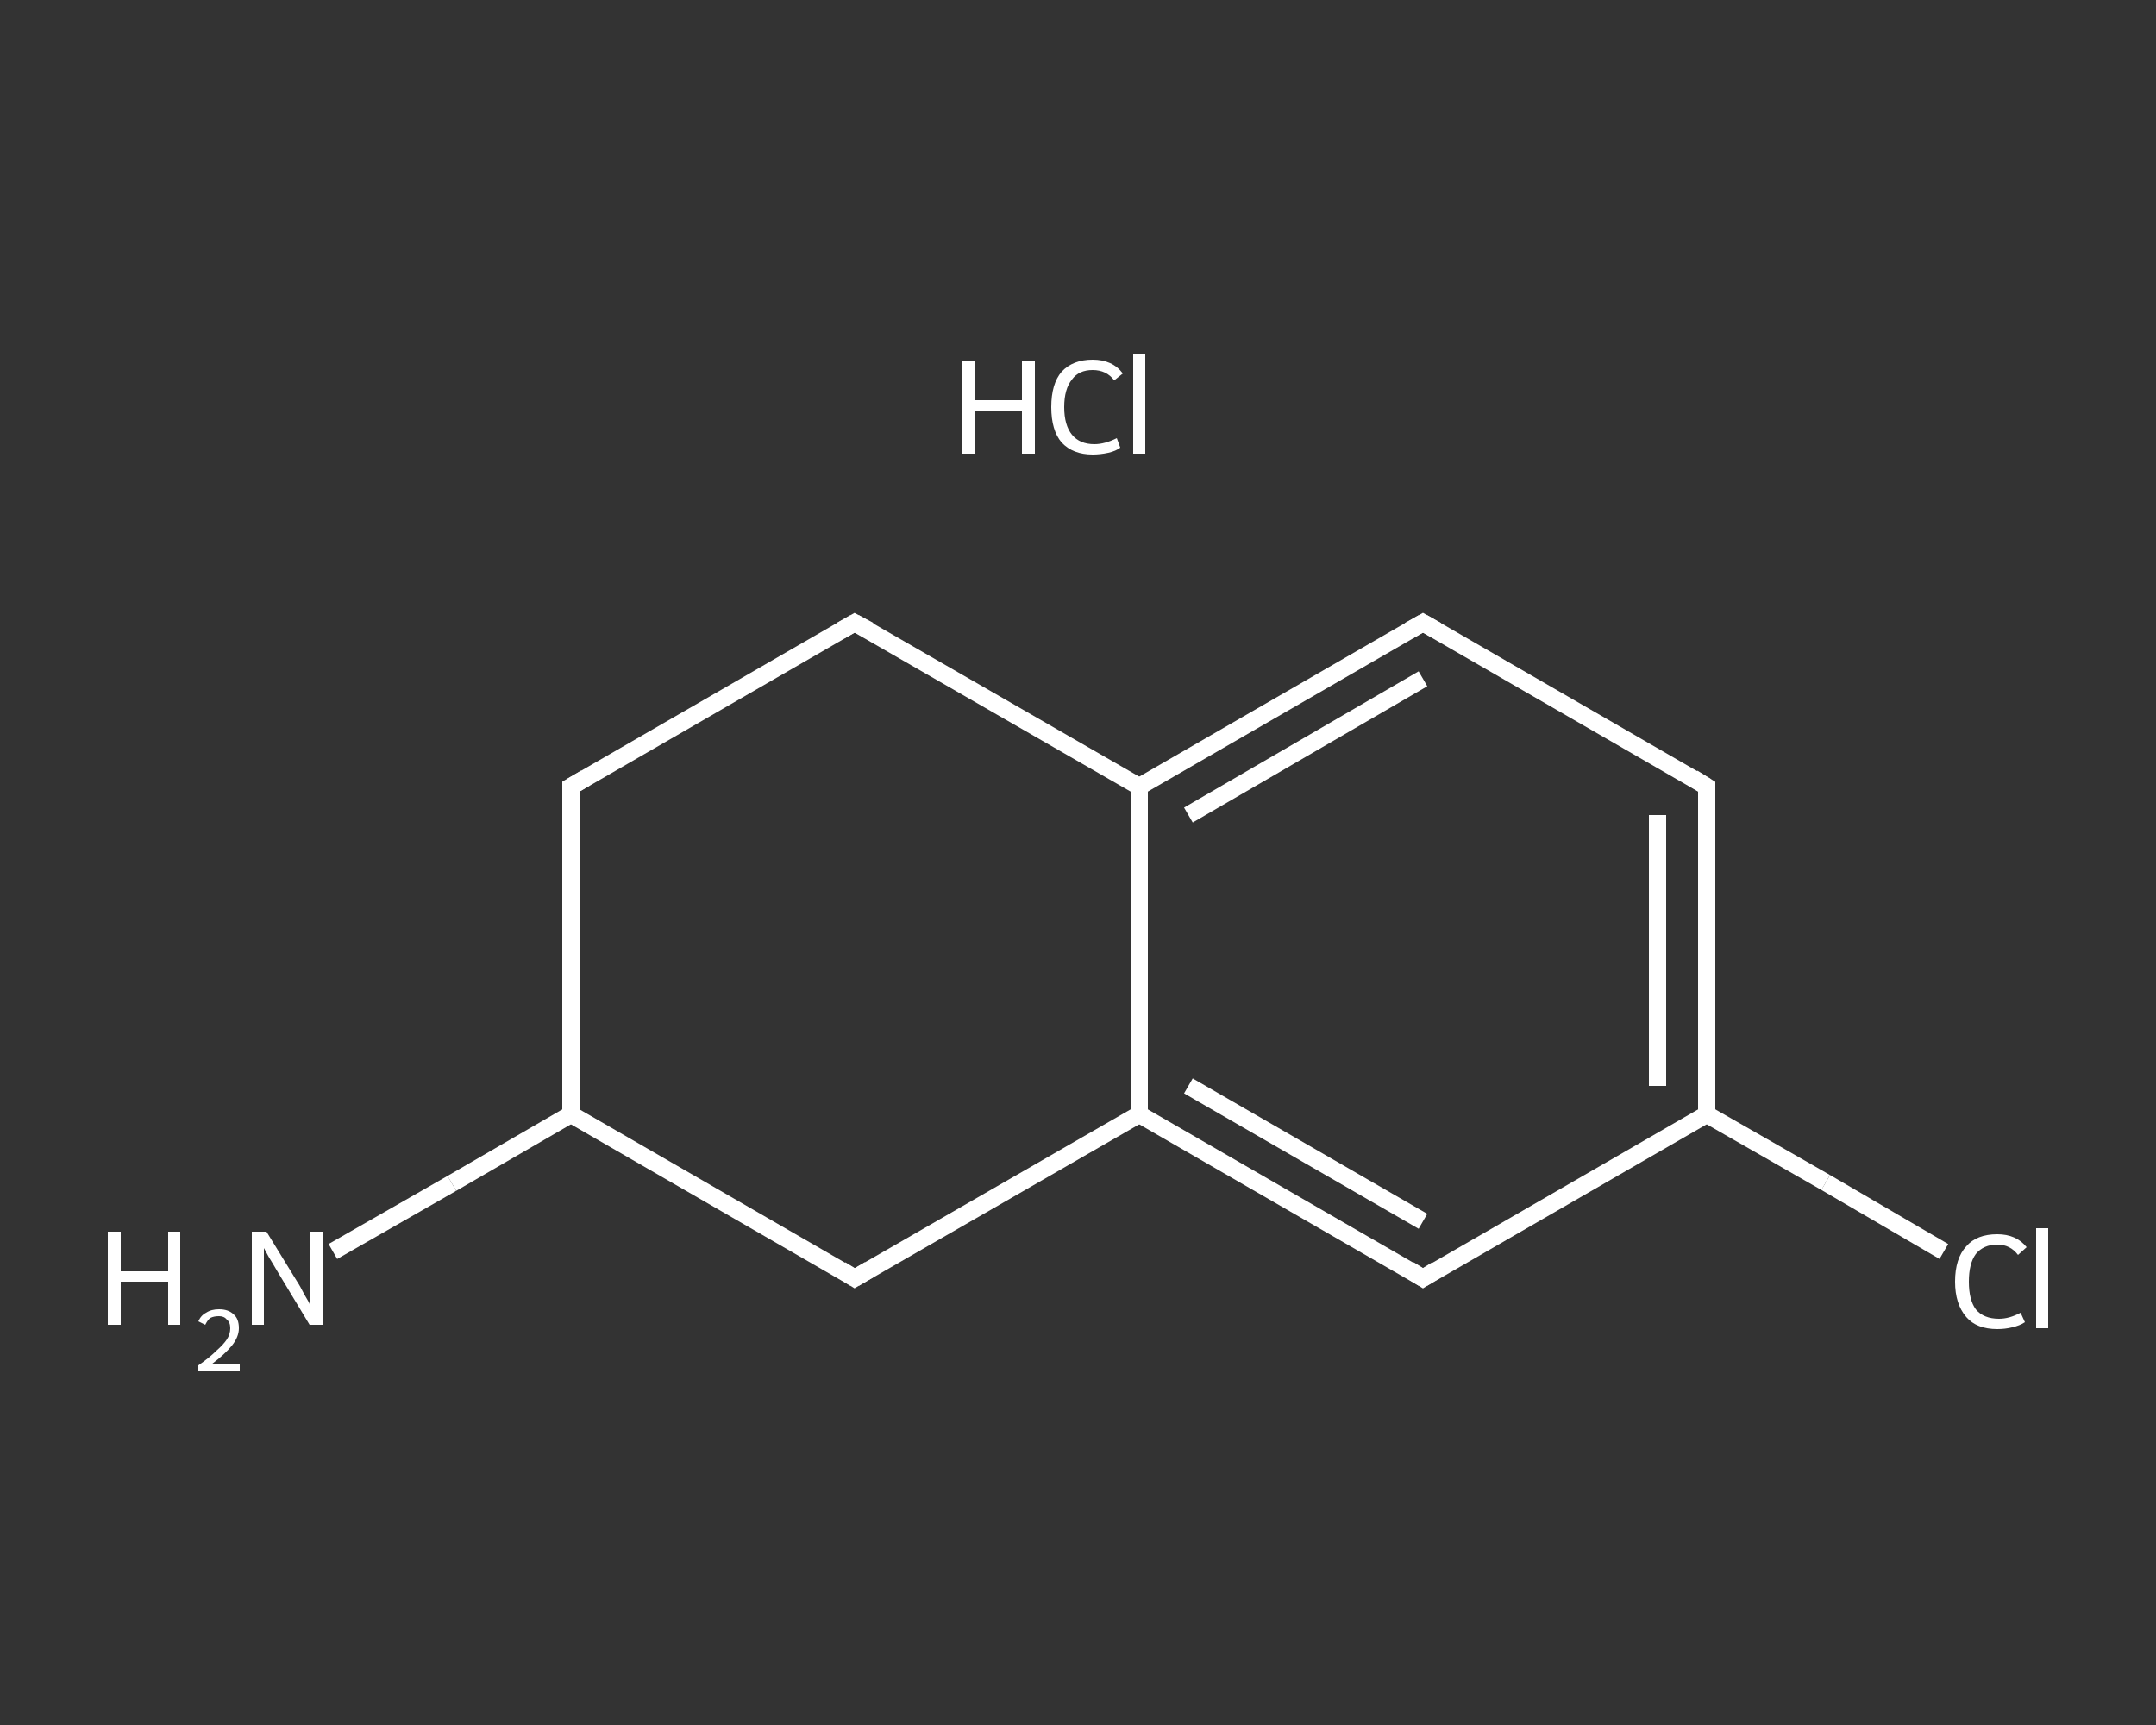 <?xml version='1.0' encoding='iso-8859-1'?>
<svg version='1.1' baseProfile='full'
              xmlns='http://www.w3.org/2000/svg'
                      xmlns:rdkit='http://www.rdkit.org/xml'
                      xmlns:xlink='http://www.w3.org/1999/xlink'
                  xml:space='preserve'
width='250px' height='200px' viewBox='0 0 250 200'>
<rect x="0" y="0" width="250" height="200" fill="#333333" stroke="none"/>
<!-- END OF HEADER -->
<rect style='opacity:1.0;fill:transparent;stroke:none' width='250.0' height='200.0' x='0.0' y='0.0'> </rect>
<path class='bond-0 atom-1 atom-2' d='M 38.6,145.1 L 52.4,137.2' style='fill:none;fill-rule:evenodd;stroke:#FFFFFF;stroke-width:2.0px;stroke-linecap:butt;stroke-linejoin:miter;stroke-opacity:1' />
<path class='bond-0 atom-1 atom-2' d='M 52.4,137.2 L 66.2,129.2' style='fill:none;fill-rule:evenodd;stroke:#FFFFFF;stroke-width:2.0px;stroke-linecap:butt;stroke-linejoin:miter;stroke-opacity:1' />
<path class='bond-1 atom-2 atom-3' d='M 66.2,129.2 L 66.2,91.2' style='fill:none;fill-rule:evenodd;stroke:#FFFFFF;stroke-width:2.0px;stroke-linecap:butt;stroke-linejoin:miter;stroke-opacity:1' />
<path class='bond-2 atom-3 atom-4' d='M 66.2,91.2 L 99.1,72.2' style='fill:none;fill-rule:evenodd;stroke:#FFFFFF;stroke-width:2.0px;stroke-linecap:butt;stroke-linejoin:miter;stroke-opacity:1' />
<path class='bond-3 atom-4 atom-5' d='M 99.1,72.2 L 132.1,91.2' style='fill:none;fill-rule:evenodd;stroke:#FFFFFF;stroke-width:2.0px;stroke-linecap:butt;stroke-linejoin:miter;stroke-opacity:1' />
<path class='bond-4 atom-5 atom-6' d='M 132.1,91.2 L 165.0,72.2' style='fill:none;fill-rule:evenodd;stroke:#FFFFFF;stroke-width:2.0px;stroke-linecap:butt;stroke-linejoin:miter;stroke-opacity:1' />
<path class='bond-4 atom-5 atom-6' d='M 137.8,94.5 L 165.0,78.7' style='fill:none;fill-rule:evenodd;stroke:#FFFFFF;stroke-width:2.0px;stroke-linecap:butt;stroke-linejoin:miter;stroke-opacity:1' />
<path class='bond-5 atom-6 atom-7' d='M 165.0,72.2 L 197.9,91.2' style='fill:none;fill-rule:evenodd;stroke:#FFFFFF;stroke-width:2.0px;stroke-linecap:butt;stroke-linejoin:miter;stroke-opacity:1' />
<path class='bond-6 atom-7 atom-8' d='M 197.9,91.2 L 197.9,129.2' style='fill:none;fill-rule:evenodd;stroke:#FFFFFF;stroke-width:2.0px;stroke-linecap:butt;stroke-linejoin:miter;stroke-opacity:1' />
<path class='bond-6 atom-7 atom-8' d='M 192.2,94.5 L 192.2,125.9' style='fill:none;fill-rule:evenodd;stroke:#FFFFFF;stroke-width:2.0px;stroke-linecap:butt;stroke-linejoin:miter;stroke-opacity:1' />
<path class='bond-7 atom-8 atom-9' d='M 197.9,129.2 L 211.7,137.1' style='fill:none;fill-rule:evenodd;stroke:#FFFFFF;stroke-width:2.0px;stroke-linecap:butt;stroke-linejoin:miter;stroke-opacity:1' />
<path class='bond-7 atom-8 atom-9' d='M 211.7,137.1 L 225.4,145.1' style='fill:none;fill-rule:evenodd;stroke:#FFFFFF;stroke-width:2.0px;stroke-linecap:butt;stroke-linejoin:miter;stroke-opacity:1' />
<path class='bond-8 atom-8 atom-10' d='M 197.9,129.2 L 165.0,148.2' style='fill:none;fill-rule:evenodd;stroke:#FFFFFF;stroke-width:2.0px;stroke-linecap:butt;stroke-linejoin:miter;stroke-opacity:1' />
<path class='bond-9 atom-10 atom-11' d='M 165.0,148.2 L 132.1,129.2' style='fill:none;fill-rule:evenodd;stroke:#FFFFFF;stroke-width:2.0px;stroke-linecap:butt;stroke-linejoin:miter;stroke-opacity:1' />
<path class='bond-9 atom-10 atom-11' d='M 165.0,141.6 L 137.8,125.9' style='fill:none;fill-rule:evenodd;stroke:#FFFFFF;stroke-width:2.0px;stroke-linecap:butt;stroke-linejoin:miter;stroke-opacity:1' />
<path class='bond-10 atom-11 atom-12' d='M 132.1,129.2 L 99.1,148.2' style='fill:none;fill-rule:evenodd;stroke:#FFFFFF;stroke-width:2.0px;stroke-linecap:butt;stroke-linejoin:miter;stroke-opacity:1' />
<path class='bond-11 atom-12 atom-2' d='M 99.1,148.2 L 66.2,129.2' style='fill:none;fill-rule:evenodd;stroke:#FFFFFF;stroke-width:2.0px;stroke-linecap:butt;stroke-linejoin:miter;stroke-opacity:1' />
<path class='bond-12 atom-11 atom-5' d='M 132.1,129.2 L 132.1,91.2' style='fill:none;fill-rule:evenodd;stroke:#FFFFFF;stroke-width:2.0px;stroke-linecap:butt;stroke-linejoin:miter;stroke-opacity:1' />
<path d='M 66.2,93.1 L 66.2,91.2 L 67.9,90.2' style='fill:none;stroke:#FFFFFF;stroke-width:2.0px;stroke-linecap:butt;stroke-linejoin:miter;stroke-opacity:1;' />
<path d='M 97.5,73.1 L 99.1,72.2 L 100.8,73.1' style='fill:none;stroke:#FFFFFF;stroke-width:2.0px;stroke-linecap:butt;stroke-linejoin:miter;stroke-opacity:1;' />
<path d='M 163.4,73.1 L 165.0,72.2 L 166.6,73.1' style='fill:none;stroke:#FFFFFF;stroke-width:2.0px;stroke-linecap:butt;stroke-linejoin:miter;stroke-opacity:1;' />
<path d='M 196.3,90.2 L 197.9,91.2 L 197.9,93.1' style='fill:none;stroke:#FFFFFF;stroke-width:2.0px;stroke-linecap:butt;stroke-linejoin:miter;stroke-opacity:1;' />
<path d='M 166.6,147.2 L 165.0,148.2 L 163.4,147.2' style='fill:none;stroke:#FFFFFF;stroke-width:2.0px;stroke-linecap:butt;stroke-linejoin:miter;stroke-opacity:1;' />
<path d='M 100.8,147.2 L 99.1,148.2 L 97.5,147.2' style='fill:none;stroke:#FFFFFF;stroke-width:2.0px;stroke-linecap:butt;stroke-linejoin:miter;stroke-opacity:1;' />
<path class='atom-0' d='M 111.5 41.8
L 113.0 41.8
L 113.0 46.4
L 118.5 46.4
L 118.5 41.8
L 120.0 41.8
L 120.0 52.6
L 118.5 52.6
L 118.5 47.6
L 113.0 47.6
L 113.0 52.6
L 111.5 52.6
L 111.5 41.8
' fill='#FFFFFF'/>
<path class='atom-0' d='M 121.9 47.2
Q 121.9 44.5, 123.1 43.1
Q 124.4 41.7, 126.7 41.7
Q 129.0 41.7, 130.2 43.3
L 129.2 44.1
Q 128.3 42.9, 126.7 42.9
Q 125.1 42.9, 124.3 44.0
Q 123.4 45.1, 123.4 47.2
Q 123.4 49.3, 124.3 50.4
Q 125.2 51.5, 126.9 51.5
Q 128.1 51.5, 129.5 50.8
L 129.9 51.9
Q 129.4 52.3, 128.5 52.5
Q 127.6 52.7, 126.7 52.7
Q 124.4 52.7, 123.1 51.3
Q 121.9 49.9, 121.9 47.2
' fill='#FFFFFF'/>
<path class='atom-0' d='M 131.4 41.0
L 132.8 41.0
L 132.8 52.6
L 131.4 52.6
L 131.4 41.0
' fill='#FFFFFF'/>
<path class='atom-1' d='M 12.5 142.8
L 14.0 142.8
L 14.0 147.4
L 19.5 147.4
L 19.5 142.8
L 20.9 142.8
L 20.9 153.6
L 19.5 153.6
L 19.5 148.6
L 14.0 148.6
L 14.0 153.6
L 12.5 153.6
L 12.5 142.8
' fill='#FFFFFF'/>
<path class='atom-1' d='M 23.0 153.2
Q 23.3 152.5, 23.9 152.2
Q 24.5 151.8, 25.4 151.8
Q 26.5 151.8, 27.1 152.4
Q 27.7 152.9, 27.7 154.0
Q 27.7 155.0, 26.9 156.0
Q 26.1 157.0, 24.5 158.2
L 27.8 158.2
L 27.8 159.0
L 23.0 159.0
L 23.0 158.3
Q 24.3 157.4, 25.1 156.6
Q 25.9 155.9, 26.3 155.3
Q 26.7 154.7, 26.7 154.0
Q 26.7 153.3, 26.3 153.0
Q 26.0 152.6, 25.4 152.6
Q 24.8 152.6, 24.4 152.8
Q 24.1 153.0, 23.8 153.6
L 23.0 153.2
' fill='#FFFFFF'/>
<path class='atom-1' d='M 30.9 142.8
L 34.4 148.5
Q 34.8 149.1, 35.3 150.1
Q 35.9 151.1, 35.9 151.2
L 35.9 142.8
L 37.4 142.8
L 37.4 153.6
L 35.9 153.6
L 32.1 147.3
Q 31.7 146.6, 31.2 145.8
Q 30.7 144.9, 30.6 144.7
L 30.6 153.6
L 29.2 153.6
L 29.2 142.8
L 30.9 142.8
' fill='#FFFFFF'/>
<path class='atom-9' d='M 226.7 148.6
Q 226.7 145.9, 228.0 144.5
Q 229.2 143.1, 231.6 143.1
Q 233.8 143.1, 235.0 144.6
L 234.0 145.5
Q 233.1 144.3, 231.6 144.3
Q 230.0 144.3, 229.1 145.4
Q 228.3 146.5, 228.3 148.6
Q 228.3 150.7, 229.1 151.8
Q 230.0 152.9, 231.8 152.9
Q 233.0 152.9, 234.3 152.2
L 234.8 153.3
Q 234.2 153.7, 233.3 153.9
Q 232.5 154.1, 231.6 154.1
Q 229.2 154.1, 228.0 152.7
Q 226.7 151.2, 226.7 148.6
' fill='#FFFFFF'/>
<path class='atom-9' d='M 236.1 142.4
L 237.5 142.4
L 237.5 154.0
L 236.1 154.0
L 236.1 142.4
' fill='#FFFFFF'/>
</svg>
